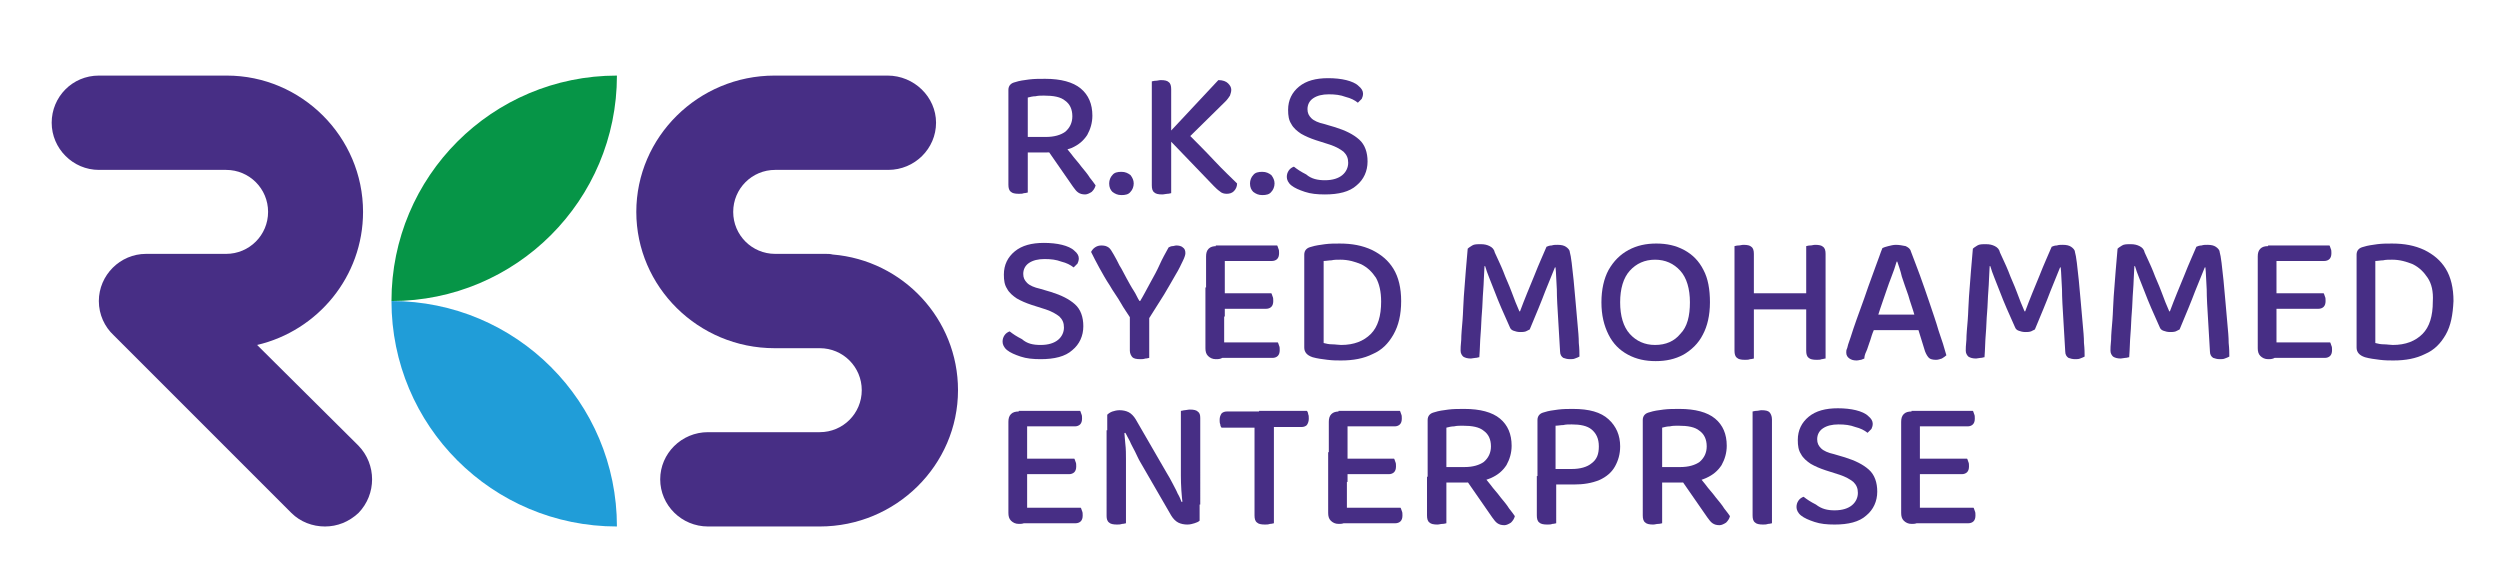 <?xml version="1.0" encoding="utf-8"?>
<!-- Generator: Adobe Illustrator 24.2.0, SVG Export Plug-In . SVG Version: 6.00 Build 0)  -->
<svg version="1.1" id="Layer_1" xmlns="http://www.w3.org/2000/svg" xmlns:xlink="http://www.w3.org/1999/xlink" x="0px" y="0px"
	 viewBox="0 0 387 91" style="enable-background:new 0 0 387 91;" xml:space="preserve">
<style type="text/css">
	.st0{fill:#472E85;}
	.st1{fill:#069547;}
	.st2{fill:#209DD8;}
</style>
<path class="st0" d="M55.5,69L39.8,53.4c9.4-2.2,16.4-10.6,16.4-20.6c0-11.6-9.5-21.1-21.1-21.1H15.3C11.2,11.7,8,15,8,19
	c0,4,3.3,7.3,7.3,7.3H35c3.6,0,6.5,2.9,6.5,6.5c0,3.6-2.9,6.5-6.5,6.5H22.6c-4,0-7.3,3.3-7.3,7.3c0,2.1,0.9,4,2.3,5.3l27.5,27.5
	c1.4,1.4,3.3,2.1,5.2,2.1c1.9,0,3.7-0.7,5.2-2.1C58.3,76.5,58.3,71.9,55.5,69"/>
<path class="st0" d="M137.4,11.7h-17.5c-11.8,0-21.4,9.5-21.4,21.1s9.6,21.1,21.4,21.1h4.6h2.4c3.6,0,6.5,2.9,6.5,6.5
	c0,3.6-2.9,6.5-6.5,6.5h-17.3c-4.1,0-7.4,3.3-7.4,7.3c0,4,3.3,7.3,7.4,7.3h17.3c11.8,0,21.4-9.5,21.4-21.1c0-11-8.5-20.1-19.4-21
	c-0.4-0.1-0.7-0.1-1.1-0.1h-0.8h-2.4h-4.6c-3.6,0-6.5-2.9-6.5-6.5s2.9-6.5,6.5-6.5h17.5c4.1,0,7.4-3.3,7.4-7.3
	S141.5,11.7,137.4,11.7"/>
<path class="st0" d="M162,23.6h-5.9v-9.7c0-0.3,0.1-0.6,0.3-0.8c0.2-0.2,0.4-0.3,0.8-0.4c0.6-0.2,1.3-0.3,2.1-0.4
	c0.8-0.1,1.6-0.1,2.5-0.1c2.4,0,4.3,0.5,5.5,1.5c1.2,1,1.8,2.4,1.8,4.2c0,1.1-0.3,2.1-0.8,3c-0.6,0.9-1.3,1.5-2.4,2
	C164.8,23.3,163.5,23.6,162,23.6 M156.1,22.6h3v7.2c-0.1,0-0.3,0.1-0.6,0.1c-0.2,0.1-0.5,0.1-0.8,0.1c-0.6,0-1-0.1-1.2-0.3
	c-0.3-0.2-0.4-0.6-0.4-1.1V22.6z M159.1,21.2h2.8c1.3,0,2.3-0.3,3-0.8c0.7-0.6,1.1-1.4,1.1-2.4c0-1.1-0.4-1.9-1.1-2.4
	c-0.7-0.6-1.8-0.8-3.3-0.8c-0.4,0-0.9,0-1.3,0.1c-0.4,0-0.8,0.1-1.2,0.2V21.2z M161.8,22.7l2.4-0.9c0.5,0.6,1,1.3,1.6,2
	c0.5,0.7,1.1,1.3,1.6,2c0.5,0.6,1,1.2,1.3,1.7c0.4,0.5,0.7,0.9,0.9,1.2c-0.1,0.4-0.3,0.7-0.6,1c-0.3,0.2-0.7,0.4-1,0.4
	c-0.5,0-0.8-0.1-1.1-0.3c-0.3-0.2-0.5-0.5-0.8-0.9L161.8,22.7z"/>
<path class="st0" d="M171.7,28.4c0-0.5,0.2-1,0.5-1.3c0.3-0.4,0.8-0.5,1.4-0.5c0.6,0,1,0.2,1.4,0.5c0.3,0.4,0.5,0.8,0.5,1.3
	c0,0.5-0.2,1-0.5,1.3c-0.3,0.4-0.8,0.5-1.4,0.5c-0.6,0-1-0.2-1.4-0.5C171.9,29.4,171.7,29,171.7,28.4"/>
<path class="st0" d="M181.3,22h-3v-9.4c0.1,0,0.3-0.1,0.6-0.1c0.3,0,0.5-0.1,0.8-0.1c0.6,0,1,0.1,1.2,0.3c0.3,0.2,0.4,0.6,0.4,1.1
	V22z M178.3,18.9h3v11c-0.1,0-0.3,0.1-0.6,0.1c-0.2,0-0.5,0.1-0.8,0.1c-0.6,0-1-0.1-1.2-0.3c-0.3-0.2-0.4-0.6-0.4-1.1V18.9z
	 M183.3,22l-3.4-0.3l8.7-9.3c0.7,0,1.2,0.2,1.5,0.5c0.3,0.3,0.5,0.6,0.5,1c0,0.3-0.1,0.6-0.2,0.9c-0.2,0.3-0.4,0.6-0.7,0.9L183.3,22
	z M180.3,20.9l2.8-1c1.9,1.9,3.5,3.5,4.9,5c1.4,1.5,2.6,2.6,3.5,3.5c0,0.5-0.2,0.9-0.5,1.2c-0.3,0.3-0.7,0.4-1.1,0.4
	s-0.8-0.1-1.1-0.4c-0.3-0.2-0.6-0.5-0.9-0.8L180.3,20.9z"/>
<path class="st0" d="M193.5,28.4c0-0.5,0.2-1,0.5-1.3c0.3-0.4,0.8-0.5,1.4-0.5c0.6,0,1,0.2,1.4,0.5c0.3,0.4,0.5,0.8,0.5,1.3
	c0,0.5-0.2,1-0.5,1.3c-0.3,0.4-0.8,0.5-1.4,0.5c-0.6,0-1-0.2-1.4-0.5C193.7,29.4,193.5,29,193.5,28.4"/>
<path class="st0" d="M205.1,27.9c1.2,0,2.1-0.3,2.7-0.8c0.6-0.5,0.9-1.2,0.9-1.9c0-0.7-0.2-1.2-0.7-1.7c-0.5-0.4-1.2-0.8-2.1-1.1
	l-2.2-0.7c-0.9-0.3-1.6-0.6-2.3-1c-0.6-0.4-1.2-0.9-1.5-1.5c-0.4-0.6-0.5-1.3-0.5-2.2c0-1.5,0.6-2.7,1.7-3.6
	c1.1-0.9,2.6-1.3,4.5-1.3c1,0,2,0.1,2.8,0.3c0.8,0.2,1.5,0.5,1.9,0.9c0.5,0.4,0.7,0.8,0.7,1.2c0,0.3-0.1,0.6-0.2,0.8
	c-0.2,0.2-0.4,0.4-0.6,0.6c-0.5-0.4-1.1-0.7-1.9-0.9c-0.8-0.3-1.6-0.4-2.6-0.4c-1,0-1.8,0.2-2.4,0.6c-0.6,0.4-0.9,1-0.9,1.7
	c0,0.6,0.2,1,0.6,1.4c0.4,0.4,1.1,0.7,2,0.9l1.7,0.5c1.6,0.5,2.8,1.1,3.7,1.9c0.9,0.8,1.3,2,1.3,3.4c0,1.5-0.6,2.8-1.7,3.7
	c-1.1,1-2.8,1.4-4.9,1.4c-1.2,0-2.2-0.1-3.1-0.4c-0.9-0.3-1.6-0.6-2.1-1c-0.5-0.4-0.7-0.9-0.7-1.3c0-0.4,0.1-0.7,0.3-1
	c0.2-0.3,0.5-0.5,0.8-0.6c0.5,0.4,1.1,0.8,1.9,1.2C203,27.7,204,27.9,205.1,27.9"/>
<path class="st0" d="M161.1,53.4c1.2,0,2.1-0.3,2.7-0.8c0.6-0.5,0.9-1.2,0.9-1.9c0-0.7-0.2-1.2-0.7-1.7c-0.5-0.4-1.2-0.8-2.1-1.1
	l-2.2-0.7c-0.9-0.3-1.6-0.6-2.3-1c-0.6-0.4-1.2-0.9-1.5-1.5c-0.4-0.6-0.5-1.3-0.5-2.2c0-1.5,0.6-2.7,1.7-3.6
	c1.1-0.9,2.6-1.3,4.5-1.3c1,0,2,0.1,2.8,0.3c0.8,0.2,1.5,0.5,1.9,0.9c0.5,0.4,0.7,0.8,0.7,1.2c0,0.3-0.1,0.6-0.2,0.8
	c-0.2,0.2-0.4,0.4-0.6,0.6c-0.5-0.4-1.1-0.7-1.9-0.9c-0.8-0.3-1.6-0.4-2.6-0.4c-1,0-1.8,0.2-2.4,0.6c-0.6,0.4-0.9,1-0.9,1.7
	c0,0.6,0.2,1,0.6,1.4c0.4,0.4,1.1,0.7,2,0.9l1.7,0.5c1.6,0.5,2.8,1.1,3.7,1.9c0.9,0.8,1.3,2,1.3,3.4c0,1.5-0.6,2.8-1.7,3.7
	c-1.1,1-2.8,1.4-4.9,1.4c-1.2,0-2.2-0.1-3.1-0.4c-0.9-0.3-1.6-0.6-2.1-1c-0.5-0.4-0.7-0.9-0.7-1.3c0-0.4,0.1-0.7,0.3-1
	c0.2-0.3,0.5-0.5,0.8-0.6c0.5,0.4,1.1,0.8,1.9,1.2C159,53.2,159.9,53.4,161.1,53.4"/>
<path class="st0" d="M177.8,49.4h-2.7c-0.5-0.8-1.1-1.6-1.6-2.5s-1.2-1.8-1.7-2.7c-0.6-0.9-1.1-1.8-1.6-2.7s-0.9-1.7-1.3-2.5
	c0.1-0.2,0.3-0.5,0.6-0.7c0.3-0.2,0.6-0.3,1-0.3c0.5,0,0.8,0.1,1.1,0.3c0.3,0.2,0.5,0.6,0.8,1.1c0.3,0.5,0.6,1.1,0.9,1.7
	c0.4,0.6,0.7,1.3,1.1,2c0.4,0.7,0.7,1.3,1.1,1.9s0.6,1.2,0.9,1.6h0.1c0.6-1,1.1-2,1.6-2.9c0.5-0.9,1-1.8,1.4-2.7
	c0.4-0.9,0.9-1.8,1.4-2.7c0.2-0.1,0.4-0.2,0.6-0.2c0.2,0,0.4-0.1,0.6-0.1c0.4,0,0.8,0.1,1,0.3c0.3,0.2,0.4,0.5,0.4,0.9
	c0,0.2-0.1,0.6-0.4,1.2c-0.3,0.6-0.6,1.3-1.1,2.1c-0.5,0.9-1.1,1.9-1.8,3.1C179.5,46.7,178.7,48,177.8,49.4 M175,48.2h2.9v7.2
	c-0.1,0-0.3,0.1-0.6,0.1c-0.3,0.1-0.5,0.1-0.8,0.1c-0.6,0-1-0.1-1.2-0.3c-0.2-0.2-0.4-0.6-0.4-1V48.2z"/>
<path class="st0" d="M189.6,49l-2.9,0v-9.3c0-0.5,0.1-0.9,0.4-1.2c0.3-0.3,0.7-0.4,1.2-0.4c0.3,0,0.6,0,0.8,0.1
	c0.3,0.1,0.4,0.1,0.5,0.2V49z M186.6,44.5h2.9v10.8c-0.1,0-0.3,0.1-0.5,0.2c-0.3,0.1-0.5,0.1-0.8,0.1c-0.5,0-0.9-0.2-1.2-0.5
	c-0.3-0.3-0.4-0.7-0.4-1.2V44.5z M188.2,40.5v-2.5h9.5c0.1,0.1,0.1,0.3,0.2,0.5c0.1,0.2,0.1,0.4,0.1,0.7c0,0.4-0.1,0.7-0.3,0.9
	c-0.2,0.2-0.5,0.3-0.8,0.3H188.2z M188.2,47.8v-2.4h8.6c0.1,0.1,0.1,0.3,0.2,0.5c0.1,0.2,0.1,0.4,0.1,0.7c0,0.4-0.1,0.7-0.3,0.9
	c-0.2,0.2-0.5,0.3-0.8,0.3H188.2z M188.2,55.5v-2.5h9.6c0.1,0.1,0.1,0.3,0.2,0.5c0.1,0.2,0.1,0.4,0.1,0.7c0,0.4-0.1,0.7-0.3,0.9
	c-0.2,0.2-0.5,0.3-0.8,0.3H188.2z"/>
<path class="st0" d="M215.7,51.8c-0.8,1.4-1.8,2.4-3.2,3c-1.4,0.7-3,1-4.9,1c-0.6,0-1.3,0-2.1-0.1c-0.8-0.1-1.6-0.2-2.3-0.4
	c-0.9-0.3-1.3-0.8-1.3-1.5V39.4c0-0.3,0.1-0.6,0.3-0.8c0.2-0.2,0.4-0.3,0.8-0.4c0.6-0.2,1.4-0.3,2.1-0.4c0.8-0.1,1.5-0.1,2.3-0.1
	c1.9,0,3.5,0.3,5,1c1.4,0.7,2.5,1.6,3.3,2.9c0.8,1.3,1.2,3,1.2,5C216.9,48.7,216.5,50.4,215.7,51.8 M213,43
	c-0.6-0.9-1.3-1.6-2.3-2.1c-1-0.4-2-0.7-3.2-0.7c-0.5,0-1,0-1.4,0.1c-0.4,0-0.8,0.1-1.2,0.1v12.7c0.4,0.1,0.8,0.2,1.3,0.2
	c0.5,0,1,0.1,1.4,0.1c2,0,3.5-0.6,4.6-1.7c1.1-1.1,1.6-2.8,1.6-5C213.8,45.1,213.5,43.9,213,43"/>
<path class="st0" d="M236.8,51c-0.2,0.1-0.4,0.2-0.6,0.3c-0.3,0.1-0.6,0.1-0.9,0.1c-0.4,0-0.7-0.1-1-0.2c-0.3-0.1-0.5-0.3-0.6-0.6
	c-0.9-2-1.7-3.8-2.3-5.4c-0.6-1.6-1.2-2.9-1.5-4h-0.1c-0.1,1.4-0.1,2.6-0.2,3.8c-0.1,1.2-0.1,2.3-0.2,3.4c-0.1,1.1-0.1,2.2-0.2,3.3
	c-0.1,1.1-0.1,2.4-0.2,3.6c-0.2,0-0.3,0.1-0.6,0.1c-0.2,0-0.5,0.1-0.7,0.1c-0.5,0-0.9-0.1-1.2-0.3c-0.2-0.2-0.4-0.5-0.4-0.9
	c0-0.3,0-0.8,0.1-1.7c0-0.8,0.1-1.8,0.2-3c0.1-1.2,0.1-2.4,0.2-3.7c0.1-1.3,0.2-2.6,0.3-3.9c0.1-1.3,0.2-2.4,0.3-3.5
	c0.2-0.2,0.4-0.3,0.7-0.5c0.3-0.2,0.8-0.2,1.3-0.2c0.6,0,1,0.1,1.4,0.3c0.4,0.2,0.7,0.5,0.8,1c0.4,0.9,0.9,1.9,1.3,2.9
	c0.4,1.1,0.9,2.1,1.3,3.2c0.4,1.1,0.8,2.1,1.2,3h0.1c0.7-1.9,1.5-3.8,2.2-5.5c0.7-1.8,1.4-3.3,1.9-4.5c0.2-0.1,0.5-0.2,0.8-0.2
	c0.3-0.1,0.6-0.1,0.9-0.1c0.6,0,1,0.1,1.3,0.3c0.3,0.2,0.6,0.5,0.6,0.8c0.1,0.3,0.2,0.9,0.3,1.7c0.1,0.8,0.2,1.7,0.3,2.7
	c0.1,1,0.2,2.1,0.3,3.3c0.1,1.1,0.2,2.3,0.3,3.4c0.1,1.1,0.2,2.1,0.2,3c0.1,0.9,0.1,1.6,0.1,2.1c-0.2,0.1-0.4,0.2-0.7,0.3
	c-0.2,0.1-0.5,0.1-0.8,0.1c-0.4,0-0.7-0.1-1-0.2c-0.3-0.2-0.5-0.5-0.5-1c-0.1-1.7-0.2-3.4-0.3-5.1c-0.1-1.6-0.2-3.2-0.2-4.5
	c-0.1-1.4-0.1-2.5-0.2-3.4h-0.1c-0.4,1-0.9,2.2-1.5,3.7C238.6,46.7,237.8,48.6,236.8,51"/>
<path class="st0" d="M264.7,46.8c0,2-0.4,3.7-1.1,5c-0.7,1.4-1.8,2.4-3,3.1c-1.3,0.7-2.7,1-4.3,1c-1.6,0-3-0.3-4.3-1
	c-1.3-0.7-2.3-1.7-3-3.1c-0.7-1.4-1.1-3-1.1-5c0-2,0.4-3.7,1.1-5c0.8-1.4,1.8-2.4,3.1-3.1c1.3-0.7,2.7-1,4.3-1c1.6,0,3,0.3,4.3,1
	c1.3,0.7,2.3,1.7,3,3.1C264.4,43.1,264.7,44.8,264.7,46.8 M261.6,46.8c0-2.1-0.5-3.8-1.5-4.9c-1-1.1-2.3-1.7-3.9-1.7
	c-1.6,0-2.9,0.6-3.9,1.7c-1,1.1-1.5,2.8-1.5,4.9c0,2.1,0.5,3.8,1.5,4.9c1,1.1,2.3,1.7,3.9,1.7c1.7,0,3-0.6,3.9-1.7
	C261.2,50.6,261.6,48.9,261.6,46.8"/>
<path class="st0" d="M271.5,47.6h-3v-9.5c0.1,0,0.3-0.1,0.6-0.1c0.3,0,0.5-0.1,0.8-0.1c0.6,0,1,0.1,1.2,0.3c0.3,0.2,0.4,0.6,0.4,1.1
	V47.6z M268.5,44.6h3v10.9c-0.1,0-0.3,0.1-0.6,0.1c-0.2,0.1-0.5,0.1-0.8,0.1c-0.6,0-1-0.1-1.2-0.3c-0.3-0.2-0.4-0.6-0.4-1.1V44.6z
	 M281.3,47.9h-11.1v-2.5h11.1V47.9z M282.6,47.6h-3v-9.5c0.1,0,0.3-0.1,0.6-0.1c0.3,0,0.5-0.1,0.8-0.1c0.6,0,1,0.1,1.2,0.3
	c0.3,0.2,0.4,0.6,0.4,1.1V47.6z M279.6,44.6h3v10.9c-0.2,0-0.4,0.1-0.6,0.1c-0.2,0.1-0.5,0.1-0.8,0.1c-0.6,0-1-0.1-1.2-0.3
	c-0.3-0.2-0.4-0.6-0.4-1.1V44.6z"/>
<path class="st0" d="M293.7,40.5h-0.1c-0.2,0.7-0.5,1.6-0.9,2.6s-0.7,2-1.1,3.1c-0.4,1.1-0.7,2.1-1,3l-0.3,1.1
	c-0.1,0.3-0.2,0.8-0.4,1.2c-0.2,0.5-0.3,1-0.5,1.5c-0.2,0.5-0.3,1-0.5,1.4c-0.2,0.4-0.3,0.8-0.3,1.1c-0.2,0.1-0.3,0.1-0.5,0.2
	c-0.2,0-0.4,0.1-0.7,0.1c-0.5,0-0.8-0.1-1.1-0.3c-0.3-0.2-0.5-0.5-0.5-0.9c0-0.2,0-0.4,0.1-0.6c0.1-0.2,0.1-0.4,0.2-0.7
	c0.2-0.6,0.5-1.4,0.8-2.4c0.3-0.9,0.7-2,1.1-3.1c0.4-1.1,0.8-2.2,1.2-3.4c0.4-1.1,0.8-2.2,1.2-3.3c0.4-1,0.7-2,1-2.7
	c0.2-0.1,0.5-0.2,0.9-0.3c0.4-0.1,0.8-0.2,1.2-0.2c0.5,0,1,0.1,1.5,0.2c0.4,0.2,0.7,0.4,0.8,0.8c0.4,1.1,0.9,2.3,1.4,3.7
	c0.5,1.4,1,2.8,1.5,4.3c0.5,1.5,1,2.9,1.4,4.3c0.5,1.4,0.9,2.7,1.2,3.8c-0.2,0.2-0.4,0.3-0.7,0.5c-0.3,0.1-0.6,0.2-0.9,0.2
	c-0.5,0-0.9-0.1-1.1-0.3c-0.2-0.2-0.4-0.5-0.6-1l-1.3-4.2l-0.3-1.3c-0.3-1.1-0.7-2.1-1-3.2c-0.4-1.1-0.7-2-1-2.9
	C294.2,41.9,293.9,41.1,293.7,40.5 M288.9,51.1l1.1-2.4h7.6l0.5,2.4H288.9z"/>
<path class="st0" d="M315,51c-0.2,0.1-0.4,0.2-0.6,0.3c-0.3,0.1-0.6,0.1-0.9,0.1c-0.4,0-0.7-0.1-1-0.2c-0.3-0.1-0.5-0.3-0.6-0.6
	c-0.9-2-1.7-3.8-2.3-5.4c-0.6-1.6-1.2-2.9-1.5-4h-0.1c-0.1,1.4-0.1,2.6-0.2,3.8c-0.1,1.2-0.1,2.3-0.2,3.4c-0.1,1.1-0.1,2.2-0.2,3.3
	c-0.1,1.1-0.1,2.4-0.2,3.6c-0.2,0-0.3,0.1-0.6,0.1c-0.2,0-0.5,0.1-0.7,0.1c-0.5,0-0.9-0.1-1.2-0.3c-0.2-0.2-0.4-0.5-0.4-0.9
	c0-0.3,0-0.8,0.1-1.7c0-0.8,0.1-1.8,0.2-3c0.1-1.2,0.1-2.4,0.2-3.7c0.1-1.3,0.2-2.6,0.3-3.9c0.1-1.3,0.2-2.4,0.3-3.5
	c0.2-0.2,0.4-0.3,0.7-0.5c0.3-0.2,0.8-0.2,1.3-0.2c0.6,0,1,0.1,1.4,0.3c0.4,0.2,0.7,0.5,0.8,1c0.4,0.9,0.9,1.9,1.3,2.9
	c0.4,1.1,0.9,2.1,1.3,3.2c0.4,1.1,0.8,2.1,1.2,3h0.1c0.7-1.9,1.5-3.8,2.2-5.5c0.7-1.8,1.4-3.3,1.9-4.5c0.2-0.1,0.5-0.2,0.8-0.2
	c0.3-0.1,0.6-0.1,0.9-0.1c0.6,0,1,0.1,1.3,0.3c0.3,0.2,0.6,0.5,0.6,0.8c0.1,0.3,0.2,0.9,0.3,1.7c0.1,0.8,0.2,1.7,0.3,2.7
	c0.1,1,0.2,2.1,0.3,3.3c0.1,1.1,0.2,2.3,0.3,3.4c0.1,1.1,0.2,2.1,0.2,3c0.1,0.9,0.1,1.6,0.1,2.1c-0.2,0.1-0.4,0.2-0.7,0.3
	c-0.2,0.1-0.5,0.1-0.8,0.1c-0.4,0-0.7-0.1-1-0.2c-0.3-0.2-0.5-0.5-0.5-1c-0.1-1.7-0.2-3.4-0.3-5.1c-0.1-1.6-0.2-3.2-0.2-4.5
	c-0.1-1.4-0.1-2.5-0.2-3.4h-0.1c-0.4,1-0.9,2.2-1.5,3.7C316.8,46.7,316,48.6,315,51"/>
<path class="st0" d="M337.4,51c-0.2,0.1-0.4,0.2-0.6,0.3c-0.3,0.1-0.6,0.1-0.9,0.1c-0.4,0-0.7-0.1-1-0.2c-0.3-0.1-0.5-0.3-0.6-0.6
	c-0.9-2-1.7-3.8-2.3-5.4c-0.6-1.6-1.2-2.9-1.5-4h-0.1c-0.1,1.4-0.1,2.6-0.2,3.8c-0.1,1.2-0.1,2.3-0.2,3.4c-0.1,1.1-0.1,2.2-0.2,3.3
	c-0.1,1.1-0.1,2.4-0.2,3.6c-0.2,0-0.3,0.1-0.6,0.1c-0.2,0-0.5,0.1-0.7,0.1c-0.5,0-0.9-0.1-1.2-0.3c-0.2-0.2-0.4-0.5-0.4-0.9
	c0-0.3,0-0.8,0.1-1.7c0-0.8,0.1-1.8,0.2-3c0.1-1.2,0.1-2.4,0.2-3.7c0.1-1.3,0.2-2.6,0.3-3.9c0.1-1.3,0.2-2.4,0.3-3.5
	c0.2-0.2,0.4-0.3,0.7-0.5c0.3-0.2,0.8-0.2,1.3-0.2c0.6,0,1,0.1,1.4,0.3c0.4,0.2,0.7,0.5,0.8,1c0.4,0.9,0.9,1.9,1.3,2.9
	c0.4,1.1,0.9,2.1,1.3,3.2c0.4,1.1,0.8,2.1,1.2,3h0.1c0.7-1.9,1.5-3.8,2.2-5.5c0.7-1.8,1.4-3.3,1.9-4.5c0.2-0.1,0.5-0.2,0.8-0.2
	c0.3-0.1,0.6-0.1,0.9-0.1c0.6,0,1,0.1,1.3,0.3c0.3,0.2,0.6,0.5,0.6,0.8c0.1,0.3,0.2,0.9,0.3,1.7c0.1,0.8,0.2,1.7,0.3,2.7
	c0.1,1,0.2,2.1,0.3,3.3c0.1,1.1,0.2,2.3,0.3,3.4c0.1,1.1,0.2,2.1,0.2,3c0.1,0.9,0.1,1.6,0.1,2.1c-0.2,0.1-0.4,0.2-0.7,0.3
	c-0.2,0.1-0.5,0.1-0.8,0.1c-0.4,0-0.7-0.1-1-0.2c-0.3-0.2-0.5-0.5-0.5-1c-0.1-1.7-0.2-3.4-0.3-5.1c-0.1-1.6-0.2-3.2-0.2-4.5
	c-0.1-1.4-0.1-2.5-0.2-3.4h-0.1c-0.4,1-0.9,2.2-1.5,3.7C339.2,46.7,338.4,48.6,337.4,51"/>
<path class="st0" d="M352.4,49l-2.9,0v-9.3c0-0.5,0.1-0.9,0.4-1.2c0.3-0.3,0.7-0.4,1.2-0.4c0.3,0,0.6,0,0.8,0.1
	c0.3,0.1,0.4,0.1,0.5,0.2V49z M349.5,44.5h2.9v10.8c-0.1,0-0.3,0.1-0.5,0.2c-0.3,0.1-0.5,0.1-0.8,0.1c-0.5,0-0.9-0.2-1.2-0.5
	c-0.3-0.3-0.4-0.7-0.4-1.2V44.5z M351.1,40.5v-2.5h9.5c0.1,0.1,0.1,0.3,0.2,0.5c0.1,0.2,0.1,0.4,0.1,0.7c0,0.4-0.1,0.7-0.3,0.9
	c-0.2,0.2-0.5,0.3-0.8,0.3H351.1z M351.1,47.8v-2.4h8.6c0.1,0.1,0.1,0.3,0.2,0.5c0.1,0.2,0.1,0.4,0.1,0.7c0,0.4-0.1,0.7-0.3,0.9
	c-0.2,0.2-0.5,0.3-0.8,0.3H351.1z M351.1,55.5v-2.5h9.6c0.1,0.1,0.1,0.3,0.2,0.5c0.1,0.2,0.1,0.4,0.1,0.7c0,0.4-0.1,0.7-0.3,0.9
	c-0.2,0.2-0.5,0.3-0.8,0.3H351.1z"/>
<path class="st0" d="M378.6,51.8c-0.8,1.4-1.8,2.4-3.2,3c-1.4,0.7-3,1-4.9,1c-0.6,0-1.3,0-2.1-0.1c-0.8-0.1-1.6-0.2-2.3-0.4
	c-0.9-0.3-1.3-0.8-1.3-1.5V39.4c0-0.3,0.1-0.6,0.3-0.8c0.2-0.2,0.4-0.3,0.8-0.4c0.6-0.2,1.4-0.3,2.1-0.4c0.8-0.1,1.5-0.1,2.3-0.1
	c1.9,0,3.5,0.3,5,1c1.4,0.7,2.5,1.6,3.3,2.9c0.8,1.3,1.2,3,1.2,5C379.7,48.7,379.4,50.4,378.6,51.8 M375.8,43
	c-0.6-0.9-1.3-1.6-2.3-2.1c-1-0.4-2-0.7-3.2-0.7c-0.5,0-1,0-1.4,0.1c-0.4,0-0.8,0.1-1.2,0.1v12.7c0.4,0.1,0.8,0.2,1.3,0.2
	c0.5,0,1,0.1,1.4,0.1c2,0,3.5-0.6,4.6-1.7c1.1-1.1,1.6-2.8,1.6-5C376.7,45.1,376.4,43.9,375.8,43"/>
<path class="st0" d="M159,74.6l-2.9,0v-9.3c0-0.5,0.1-0.9,0.4-1.2c0.3-0.3,0.7-0.4,1.2-0.4c0.3,0,0.6,0,0.8,0.1
	c0.3,0.1,0.4,0.1,0.5,0.2V74.6z M156.1,70h2.9v10.8c-0.1,0-0.3,0.1-0.5,0.2c-0.3,0.1-0.5,0.1-0.8,0.1c-0.5,0-0.9-0.2-1.2-0.5
	c-0.3-0.3-0.4-0.7-0.4-1.2V70z M157.7,66.1v-2.5h9.5c0.1,0.1,0.1,0.3,0.2,0.5c0.1,0.2,0.1,0.4,0.1,0.7c0,0.4-0.1,0.7-0.3,0.9
	c-0.2,0.2-0.5,0.3-0.8,0.3H157.7z M157.7,73.4v-2.4h8.6c0.1,0.1,0.1,0.3,0.2,0.5c0.1,0.2,0.1,0.4,0.1,0.7c0,0.4-0.1,0.7-0.3,0.9
	c-0.2,0.2-0.5,0.3-0.8,0.3H157.7z M157.7,81.1v-2.5h9.6c0.1,0.1,0.1,0.3,0.2,0.5c0.1,0.2,0.1,0.4,0.1,0.7c0,0.4-0.1,0.7-0.3,0.9
	c-0.2,0.2-0.5,0.3-0.8,0.3H157.7z"/>
<path class="st0" d="M185.7,77v3.6c-0.2,0.2-0.5,0.3-0.8,0.4c-0.3,0.1-0.7,0.2-1.1,0.2c-0.5,0-1-0.1-1.4-0.3
	c-0.4-0.2-0.8-0.6-1.1-1.1l-4.8-8.3c-0.3-0.5-0.5-1-0.8-1.6c-0.3-0.6-0.6-1.1-0.8-1.6c-0.3-0.5-0.5-1-0.7-1.3l-2.8,0.7v-3.5
	c0.2-0.2,0.5-0.4,0.8-0.5c0.3-0.1,0.7-0.2,1.1-0.2c0.5,0,1,0.1,1.4,0.3c0.4,0.2,0.8,0.6,1.1,1.1l4.8,8.3c0.3,0.5,0.6,1,0.9,1.6
	c0.3,0.6,0.6,1.1,0.8,1.6c0.3,0.5,0.5,1,0.6,1.3L185.7,77z M171.4,66.6l2.6-0.1c0.1,0.7,0.1,1.4,0.2,2.2c0.1,0.8,0.1,1.6,0.1,2.4
	c0,0.8,0,1.6,0,2.3V81c-0.1,0-0.3,0.1-0.6,0.1c-0.3,0.1-0.5,0.1-0.8,0.1c-0.6,0-1-0.1-1.2-0.3c-0.3-0.2-0.4-0.6-0.4-1V66.6z
	 M185.7,78.1l-2.6,0.1c-0.2-1.5-0.3-3.1-0.3-4.6c0-1.5,0-3,0-4.5v-5.5c0.2,0,0.4-0.1,0.6-0.1c0.2,0,0.5-0.1,0.8-0.1
	c0.6,0,1,0.1,1.2,0.3c0.3,0.2,0.4,0.5,0.4,1V78.1z"/>
<path class="st0" d="M196.4,63.7l0.1,2.5h-7.4c-0.1-0.1-0.2-0.3-0.2-0.5c-0.1-0.2-0.1-0.5-0.1-0.7c0-0.4,0.1-0.7,0.3-1
	c0.2-0.2,0.5-0.3,0.8-0.3H196.4z M194.2,65.4h3V81c-0.1,0-0.3,0.1-0.6,0.1c-0.3,0.1-0.5,0.1-0.8,0.1c-0.6,0-1-0.1-1.2-0.3
	c-0.3-0.2-0.4-0.6-0.4-1.1V65.4z M195,66.1l-0.1-2.5h7.4c0.1,0.1,0.2,0.3,0.2,0.5c0.1,0.2,0.1,0.4,0.1,0.7c0,0.4-0.1,0.7-0.3,1
	c-0.2,0.2-0.5,0.3-0.8,0.3H195z"/>
<path class="st0" d="M208.6,74.6l-2.9,0v-9.3c0-0.5,0.1-0.9,0.4-1.2c0.3-0.3,0.7-0.4,1.2-0.4c0.3,0,0.6,0,0.8,0.1
	c0.3,0.1,0.4,0.1,0.5,0.2V74.6z M205.6,70h2.9v10.8c-0.1,0-0.3,0.1-0.5,0.2c-0.3,0.1-0.5,0.1-0.8,0.1c-0.5,0-0.9-0.2-1.2-0.5
	c-0.3-0.3-0.4-0.7-0.4-1.2V70z M207.2,66.1v-2.5h9.5c0.1,0.1,0.1,0.3,0.2,0.5c0.1,0.2,0.1,0.4,0.1,0.7c0,0.4-0.1,0.7-0.3,0.9
	c-0.2,0.2-0.5,0.3-0.8,0.3H207.2z M207.2,73.4v-2.4h8.6c0.1,0.1,0.1,0.3,0.2,0.5c0.1,0.2,0.1,0.4,0.1,0.7c0,0.4-0.1,0.7-0.3,0.9
	c-0.2,0.2-0.5,0.3-0.8,0.3H207.2z M207.2,81.1v-2.5h9.6c0.1,0.1,0.1,0.3,0.2,0.5c0.1,0.2,0.1,0.4,0.1,0.7c0,0.4-0.1,0.7-0.3,0.9
	c-0.2,0.2-0.5,0.3-0.8,0.3H207.2z"/>
<path class="st0" d="M226.9,74.7h-5.9V65c0-0.3,0.1-0.6,0.3-0.8c0.2-0.2,0.4-0.3,0.8-0.4c0.6-0.2,1.3-0.3,2.1-0.4
	c0.8-0.1,1.6-0.1,2.5-0.1c2.4,0,4.3,0.5,5.5,1.5c1.2,1,1.8,2.4,1.8,4.2c0,1.1-0.3,2.1-0.8,3c-0.6,0.9-1.3,1.5-2.4,2
	C229.6,74.5,228.4,74.7,226.9,74.7 M220.9,73.8h3V81c-0.1,0-0.3,0.1-0.6,0.1s-0.5,0.1-0.8,0.1c-0.6,0-1-0.1-1.2-0.3
	c-0.3-0.2-0.4-0.6-0.4-1.1V73.8z M223.9,72.3h2.8c1.3,0,2.3-0.3,3-0.8c0.7-0.6,1.1-1.4,1.1-2.4c0-1.1-0.4-1.9-1.1-2.4
	c-0.7-0.6-1.8-0.8-3.3-0.8c-0.4,0-0.9,0-1.3,0.1c-0.4,0-0.8,0.1-1.2,0.2V72.3z M226.7,73.9l2.4-0.9c0.5,0.6,1,1.3,1.6,2
	c0.5,0.7,1.1,1.3,1.6,2c0.5,0.6,1,1.2,1.3,1.7c0.4,0.5,0.7,0.9,0.9,1.2c-0.1,0.4-0.3,0.7-0.6,1c-0.3,0.2-0.7,0.4-1,0.4
	c-0.5,0-0.8-0.1-1.1-0.3c-0.3-0.2-0.5-0.5-0.8-0.9L226.7,73.9z"/>
<path class="st0" d="M243.6,75h-5.6V65c0-0.3,0.1-0.6,0.3-0.8c0.2-0.2,0.4-0.3,0.8-0.4c0.6-0.2,1.3-0.3,2.1-0.4
	c0.8-0.1,1.6-0.1,2.3-0.1c2.5,0,4.3,0.5,5.5,1.6c1.2,1.1,1.8,2.5,1.8,4.2c0,1.2-0.3,2.2-0.8,3.1c-0.5,0.9-1.3,1.6-2.4,2.1
	C246.4,74.8,245.1,75,243.6,75 M237.9,73.7h3V81c-0.1,0-0.3,0.1-0.6,0.1c-0.2,0.1-0.5,0.1-0.8,0.1c-0.6,0-1-0.1-1.2-0.3
	c-0.3-0.2-0.4-0.6-0.4-1.1V73.7z M240.9,72.6h2.4c1.3,0,2.4-0.3,3.1-0.9c0.8-0.6,1.1-1.4,1.1-2.6c0-1.2-0.4-2-1.1-2.6
	s-1.8-0.8-3.1-0.8c-0.5,0-0.9,0-1.3,0.1c-0.4,0-0.8,0.1-1.2,0.1V72.6z"/>
<path class="st0" d="M260.2,74.7h-5.9V65c0-0.3,0.1-0.6,0.3-0.8c0.2-0.2,0.4-0.3,0.8-0.4c0.6-0.2,1.3-0.3,2.1-0.4
	c0.8-0.1,1.6-0.1,2.5-0.1c2.4,0,4.3,0.5,5.5,1.5c1.2,1,1.8,2.4,1.8,4.2c0,1.1-0.3,2.1-0.8,3c-0.6,0.9-1.3,1.5-2.4,2
	C263,74.5,261.7,74.7,260.2,74.7 M254.3,73.8h3V81c-0.1,0-0.3,0.1-0.6,0.1s-0.5,0.1-0.8,0.1c-0.6,0-1-0.1-1.2-0.3
	c-0.3-0.2-0.4-0.6-0.4-1.1V73.8z M257.3,72.3h2.8c1.3,0,2.3-0.3,3-0.8c0.7-0.6,1.1-1.4,1.1-2.4c0-1.1-0.4-1.9-1.1-2.4
	c-0.7-0.6-1.8-0.8-3.3-0.8c-0.4,0-0.9,0-1.3,0.1c-0.4,0-0.8,0.1-1.2,0.2V72.3z M260,73.9l2.4-0.9c0.5,0.6,1,1.3,1.6,2
	c0.5,0.7,1.1,1.3,1.6,2c0.5,0.6,1,1.2,1.3,1.7c0.4,0.5,0.7,0.9,0.9,1.2c-0.1,0.4-0.3,0.7-0.6,1c-0.3,0.2-0.7,0.4-1,0.4
	c-0.5,0-0.8-0.1-1.1-0.3c-0.3-0.2-0.5-0.5-0.8-0.9L260,73.9z"/>
<path class="st0" d="M274.3,73.2h-3v-9.5c0.1,0,0.3-0.1,0.6-0.1c0.3,0,0.5-0.1,0.8-0.1c0.6,0,1,0.1,1.2,0.3c0.2,0.2,0.4,0.6,0.4,1.1
	V73.2z M271.3,70.1h3V81c-0.1,0-0.3,0.1-0.6,0.1c-0.3,0.1-0.5,0.1-0.8,0.1c-0.6,0-1-0.1-1.2-0.3c-0.3-0.2-0.4-0.6-0.4-1.1V70.1z"/>
<path class="st0" d="M284,79c1.2,0,2.1-0.3,2.7-0.8c0.6-0.5,0.9-1.2,0.9-1.9c0-0.7-0.2-1.2-0.7-1.7c-0.5-0.4-1.2-0.8-2.1-1.1
	l-2.2-0.7c-0.9-0.3-1.6-0.6-2.3-1c-0.6-0.4-1.2-0.9-1.5-1.5c-0.4-0.6-0.5-1.3-0.5-2.2c0-1.5,0.6-2.7,1.7-3.6
	c1.1-0.9,2.6-1.3,4.5-1.3c1,0,2,0.1,2.8,0.3c0.8,0.2,1.5,0.5,1.9,0.9c0.5,0.4,0.7,0.8,0.7,1.2c0,0.3-0.1,0.6-0.2,0.8
	c-0.2,0.2-0.4,0.4-0.6,0.6c-0.5-0.4-1.1-0.7-1.9-0.9c-0.8-0.3-1.6-0.4-2.6-0.4c-1,0-1.8,0.2-2.4,0.6c-0.6,0.4-0.9,1-0.9,1.7
	c0,0.6,0.2,1,0.6,1.4c0.4,0.4,1.1,0.7,2,0.9l1.7,0.5c1.6,0.5,2.8,1.1,3.7,1.9c0.9,0.8,1.3,2,1.3,3.4c0,1.5-0.6,2.8-1.7,3.7
	c-1.1,1-2.8,1.4-4.9,1.4c-1.2,0-2.2-0.1-3.1-0.4c-0.9-0.3-1.6-0.6-2.1-1c-0.5-0.4-0.7-0.9-0.7-1.3c0-0.4,0.1-0.7,0.3-1
	c0.2-0.3,0.5-0.5,0.8-0.6c0.5,0.4,1.1,0.8,1.9,1.2C282,78.8,282.9,79,284,79"/>
<path class="st0" d="M297.2,74.6l-2.9,0v-9.3c0-0.5,0.1-0.9,0.4-1.2c0.3-0.3,0.7-0.4,1.2-0.4c0.3,0,0.6,0,0.8,0.1
	c0.3,0.1,0.4,0.1,0.5,0.2V74.6z M294.3,70h2.9v10.8c-0.1,0-0.3,0.1-0.5,0.2c-0.3,0.1-0.5,0.1-0.8,0.1c-0.5,0-0.9-0.2-1.2-0.5
	c-0.3-0.3-0.4-0.7-0.4-1.2V70z M295.9,66.1v-2.5h9.5c0.1,0.1,0.1,0.3,0.2,0.5c0.1,0.2,0.1,0.4,0.1,0.7c0,0.4-0.1,0.7-0.3,0.9
	c-0.2,0.2-0.5,0.3-0.8,0.3H295.9z M295.9,73.4v-2.4h8.6c0.1,0.1,0.1,0.3,0.2,0.5c0.1,0.2,0.1,0.4,0.1,0.7c0,0.4-0.1,0.7-0.3,0.9
	c-0.2,0.2-0.5,0.3-0.8,0.3H295.9z M295.9,81.1v-2.5h9.6c0.1,0.1,0.1,0.3,0.2,0.5c0.1,0.2,0.1,0.4,0.1,0.7c0,0.4-0.1,0.7-0.3,0.9
	c-0.2,0.2-0.5,0.3-0.8,0.3H295.9z"/>
<path class="st1" d="M95.5,11.7L95.5,11.7c0,19.3-15.6,34.9-34.9,34.9C60.6,27.3,76.2,11.7,95.5,11.7"/>
<path class="st2" d="M95.5,81.5L95.5,81.5c-19.3,0-34.9-15.6-34.9-34.9h0C79.9,46.6,95.5,62.2,95.5,81.5"/>
</svg>
